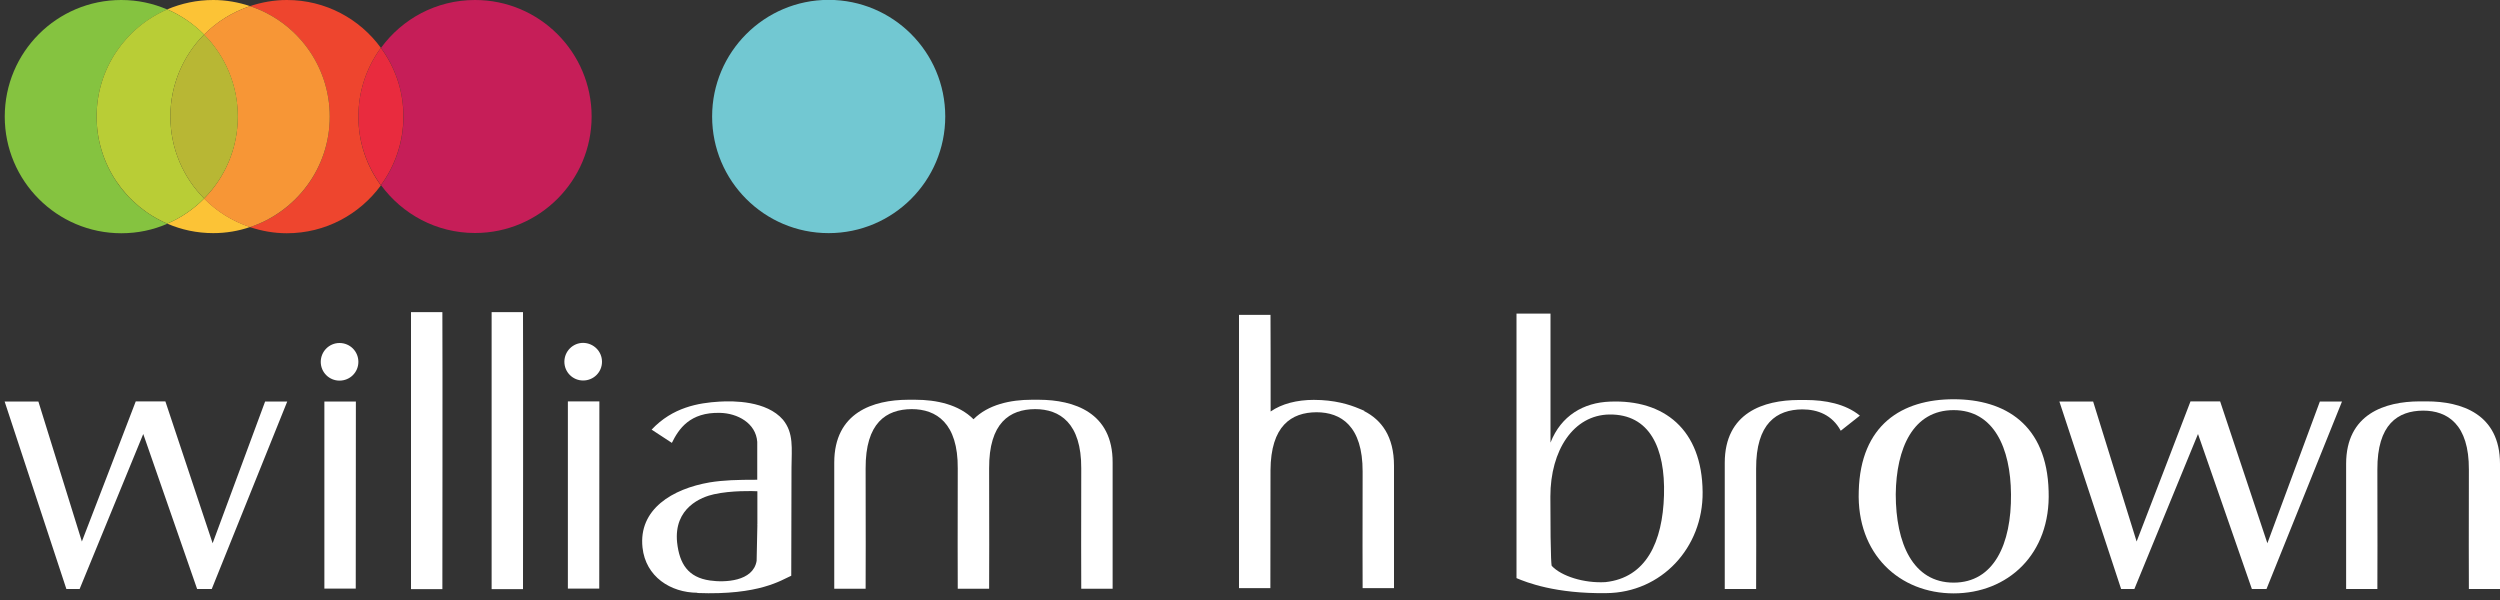 <?xml version="1.0" encoding="utf-8"?>
<!-- Generator: Adobe Illustrator 27.2.0, SVG Export Plug-In . SVG Version: 6.00 Build 0)  -->
<svg version="1.1" id="Layer_1" xmlns="http://www.w3.org/2000/svg" xmlns:xlink="http://www.w3.org/1999/xlink" x="0px" y="0px"
	 viewBox="0 0 200 48" style="enable-background:new 0 0 200 48;" xml:space="preserve">
<rect x="0" y="0" width="200" height="48" fill="#333333" stroke="none"/>
<style type="text/css">
	.st0{fill:#72C8D2;}
	.st1{fill:#C61E58;}
	.st2{fill:#EE452E;}
	.st3{fill:#E92B3E;}
	.st4{fill:#FCC336;}
	.st5{fill:#F79636;}
	.st6{fill:#85C340;}
	.st7{fill:#B9CD36;}
	.st8{fill:#B8B734;}
	.st9{fill:#FFFFFF;}
	.st10{fill:none;}
</style>
<g>
	<path class="st0" d="M66.29,18.65c-5.15,0-9.32-4.18-9.32-9.33c0-5.15,4.18-9.33,9.32-9.33c5.15,0,9.33,4.17,9.33,9.33
		C75.62,14.47,71.44,18.65,66.29,18.65z"/>
	<g>
		<path class="st1" d="M38,0c-3.1,0-5.83,1.51-7.52,3.83c1.13,1.54,1.8,3.44,1.8,5.49c0,2.05-0.67,3.95-1.8,5.49
			c1.7,2.32,4.43,3.83,7.52,3.83c5.15,0,9.33-4.18,9.33-9.33C47.32,4.17,43.15,0,38,0z"/>
		<path class="st2" d="M30.47,3.83C28.78,1.51,26.05,0,22.95,0c-1.03,0-2.02,0.18-2.95,0.49c3.7,1.23,6.38,4.72,6.38,8.84
			c0,4.12-2.67,7.61-6.38,8.84c0.93,0.31,1.92,0.49,2.95,0.49c3.09,0,5.82-1.51,7.52-3.83c-1.13-1.54-1.8-3.44-1.8-5.49
			C28.67,7.27,29.34,5.37,30.47,3.83z"/>
		<path class="st3" d="M30.47,3.83c-1.13,1.54-1.8,3.44-1.8,5.49c0,2.05,0.67,3.95,1.8,5.49c1.13-1.54,1.8-3.44,1.8-5.49
			C32.28,7.27,31.6,5.37,30.47,3.83z"/>
		<path class="st4" d="M16.33,15.88c-0.84,0.85-1.84,1.54-2.95,2.01c1.13,0.49,2.37,0.76,3.68,0.76c1.03,0,2.02-0.17,2.95-0.49
			C18.6,17.7,17.35,16.91,16.33,15.88z"/>
		<path class="st4" d="M16.33,2.77c1.02-1.03,2.27-1.81,3.68-2.28C19.08,0.18,18.09,0,17.06,0c-1.31,0-2.55,0.27-3.68,0.75
			C14.49,1.23,15.49,1.92,16.33,2.77z"/>
		<path class="st5" d="M26.38,9.33c0-4.12-2.67-7.61-6.38-8.84c-1.4,0.47-2.66,1.25-3.68,2.28c1.67,1.68,2.7,4,2.7,6.56
			c0,2.56-1.03,4.87-2.7,6.56c1.02,1.03,2.27,1.82,3.68,2.28C23.71,16.93,26.38,13.44,26.38,9.33z"/>
		<path class="st6" d="M7.73,9.33c0-3.84,2.33-7.14,5.65-8.57C12.25,0.27,11.01,0,9.7,0C4.55,0,0.38,4.17,0.38,9.33
			c0,5.15,4.18,9.33,9.33,9.33c1.31,0,2.55-0.27,3.68-0.76C10.06,16.47,7.73,13.17,7.73,9.33z"/>
		<path class="st7" d="M16.33,15.88c-1.67-1.68-2.7-4-2.7-6.56c0-2.56,1.03-4.87,2.7-6.56c-0.84-0.85-1.84-1.53-2.95-2.01
			c-3.32,1.43-5.65,4.73-5.65,8.57c0,3.84,2.33,7.14,5.65,8.57C14.49,17.42,15.49,16.73,16.33,15.88z"/>
		<path class="st8" d="M16.33,15.88c1.67-1.68,2.7-4,2.7-6.56c0-2.56-1.03-4.87-2.7-6.56c-1.67,1.68-2.7,4-2.7,6.56
			C13.63,11.89,14.66,14.2,16.33,15.88z"/>
	</g>
</g>
<path class="st9" d="M83.12,31.98c-0.11,0-0.49,0-0.59,0c-1.68,0-3.48,0.38-4.65,1.56c-1.17-1.18-2.97-1.56-4.65-1.56
	c-0.1,0-0.49,0-0.59,0c-2.77,0.01-5.9,1-5.9,5.03c0,3.16,0,10.09,0,10.09s2.38,0,2.51,0c0-0.03,0.02-6.12,0-9.62
	c-0.02-3.66,1.65-4.74,3.69-4.75c1.95,0,3.71,1.1,3.68,4.75c-0.02,3.5,0,9.58,0,9.62c0.13,0,2.51,0,2.51,0c0-0.03,0.02-6.12,0-9.62
	c-0.02-3.66,1.65-4.74,3.68-4.75c1.96,0,3.71,1.1,3.69,4.75c-0.02,3.5,0,9.58,0,9.62c0.13,0,2.51,0,2.51,0s0-6.93,0-10.09
	C89.03,32.98,85.89,31.99,83.12,31.98z"/>
<path class="st9" d="M32.88,24.97c0,3.35,0,22.16,0,22.16s2.38,0,2.51,0c0-0.03,0.02-18.65,0-22.16H32.88z"/>
<path class="st9" d="M39.33,24.97c0,3.35,0,22.16,0,22.16s2.38,0,2.51,0c0-0.03,0.02-18.65,0-22.16H39.33z"/>
<path class="st9" d="M62.64,33.58c-1.31-1.52-3.96-1.52-5.09-1.45c-1.67,0.1-3.74,0.45-5.42,2.24l1.62,1.06
	c0.54-1.1,1.43-2.47,3.86-2.4c1.38,0.03,2.86,0.81,2.97,2.32v3.03c-1.61,0-2.69,0.03-3.8,0.21c-2.98,0.51-5.71,2.14-5.38,5.21
	c0.25,2.34,2.25,3.61,4.39,3.62l-0.01,0.02c4.99,0.19,6.73-1.04,7.52-1.38l0.02-8.64C63.33,35.86,63.51,34.65,62.64,33.58z
	 M54.17,43.41c-0.29-2.8,1.97-3.66,2.95-3.87c1.38-0.31,3.15-0.26,3.47-0.24v2.59c0,0.02,0,0.04,0,0.05h-0.01
	c0,0.02,0.01,0.03,0.01,0.06c-0.03,1.41-0.06,2.87-0.06,2.87c-0.28,1.66-2.56,1.74-3.73,1.57C55.04,46.19,54.36,45.1,54.17,43.41z"
	/>
<path class="st9" d="M128.8,32.13c-2.11,0.07-3.92,1.12-4.76,3.28l0-10.32h-2.72c0,2.8,0,21.16,0,21.16c0.8,0.34,3.12,1.26,7.19,1.2
	c4.4-0.04,7.74-3.63,7.7-8.08C136.17,34.35,133.12,31.95,128.8,32.13z M133.12,39.62c-0.11,3.73-1.42,6.6-4.69,6.95
	c-1.71,0.1-3.53-0.48-4.29-1.3c0,0-0.11,0.07-0.11-5.54c0-3.73,1.86-6.53,4.72-6.57C131.96,33.12,133.23,35.82,133.12,39.62z"/>
<path class="st9" d="M163.89,39.29c0.18,5.06-3.28,8.18-7.6,8.18c-4.31,0-7.77-3.12-7.59-8.18c0.14-5.31,3.46-7.35,7.59-7.35
	C160.42,31.94,163.75,33.98,163.89,39.29z M156.29,46.61c3.22,0,4.63-3.09,4.59-7.07c-0.03-3.71-1.38-6.73-4.59-6.73
	c-3.25,0-4.59,3.05-4.63,6.73C151.66,43.48,153.04,46.61,156.29,46.61z"/>
<path class="st9" d="M197.51,47.12c0-0.04-0.02-6.07,0-9.55c0.02-3.63-1.72-4.72-3.66-4.72c-2.02,0.01-3.68,1.09-3.66,4.72
	c0.02,3.48,0,9.51,0,9.55c-0.13,0-2.5,0-2.5,0s0-6.88,0-10.01c0-4,3.11-4.99,5.87-5c0.1,0,0.48,0,0.58,0c2.75,0,5.86,0.99,5.86,5
	c0,3.14,0,10.01,0,10.01S197.64,47.12,197.51,47.12z"/>
<path class="st9" d="M147.26,34.46l1.53-1.21c-1.16-0.95-2.8-1.25-4.32-1.25c-0.1,0-0.49,0-0.59,0c-2.77,0.01-5.9,1-5.9,5.03
	c0,3.16,0,10.09,0,10.09s2.38,0,2.51,0c0-0.03,0.02-6.12,0-9.61c-0.02-3.66,1.65-4.74,3.69-4.76
	C145.42,32.75,146.58,33.2,147.26,34.46z"/>
<path class="st9" d="M21.21,32.12l-4.2,11.34l-3.78-11.35h-2.37c0,0.03-4.31,11.21-4.31,11.21l-3.48-11.2h-2.7l4.94,15h1.06
	l5.09-12.4l4.31,12.4h1.17l6.04-15H21.21z"/>
<path class="st9" d="M185.59,32.12l-4.2,11.34l-3.78-11.35h-2.37c0,0.03-4.31,11.21-4.31,11.21l-3.48-11.2h-2.7l4.94,15h1.06
	l5.09-12.4l4.31,12.4h1.17l6.04-15H185.59z"/>
<path class="st9" d="M109.12,32.88l0.04-0.01c-0.08-0.03-0.38-0.16-0.43-0.18c-0.78-0.33-1.96-0.7-3.63-0.7
	c-1.34,0-2.56,0.31-3.45,0.93c0-3.46,0-6.51-0.01-7.73h-2.52c0,3.35,0,21.86,0,21.86s2.38,0,2.51,0v0h0c0-0.03,0.01-8.93,0.01-9.42
	c0.02-3.57,1.67-4.64,3.68-4.65c1.95,0,3.7,1.09,3.69,4.75c-0.02,3.5,0,9.29,0,9.32c0.13,0,2.51,0,2.51,0s0-6.63,0-9.79
	C111.52,34.91,110.52,33.59,109.12,32.88z"/>
<g>
	<path class="st9" d="M45.43,32.11c0,3.39,0,14.98,0,14.98s2.38,0,2.51,0c0-0.03,0.01-11.51,0.01-14.98H45.43z"/>
	<path class="st9" d="M48.16,28.94c0,0.83-0.67,1.5-1.51,1.5c-0.83,0-1.5-0.67-1.5-1.5c0-0.83,0.67-1.51,1.5-1.51
		C47.49,27.44,48.16,28.11,48.16,28.94z"/>
</g>
<g>
	<path class="st9" d="M25.95,32.12c0,3.39,0,14.97,0,14.97s2.38,0,2.51,0c0-0.03,0.01-11.51,0.01-14.97H25.95z"/>
	<path class="st9" d="M28.67,28.95c0,0.83-0.67,1.5-1.51,1.5c-0.83,0-1.5-0.67-1.5-1.5c0-0.83,0.67-1.51,1.5-1.51
		C28,27.44,28.67,28.11,28.67,28.95z"/>
</g>
<rect y="0.15" class="st10" width="75.22" height="18.66"/>
</svg>
